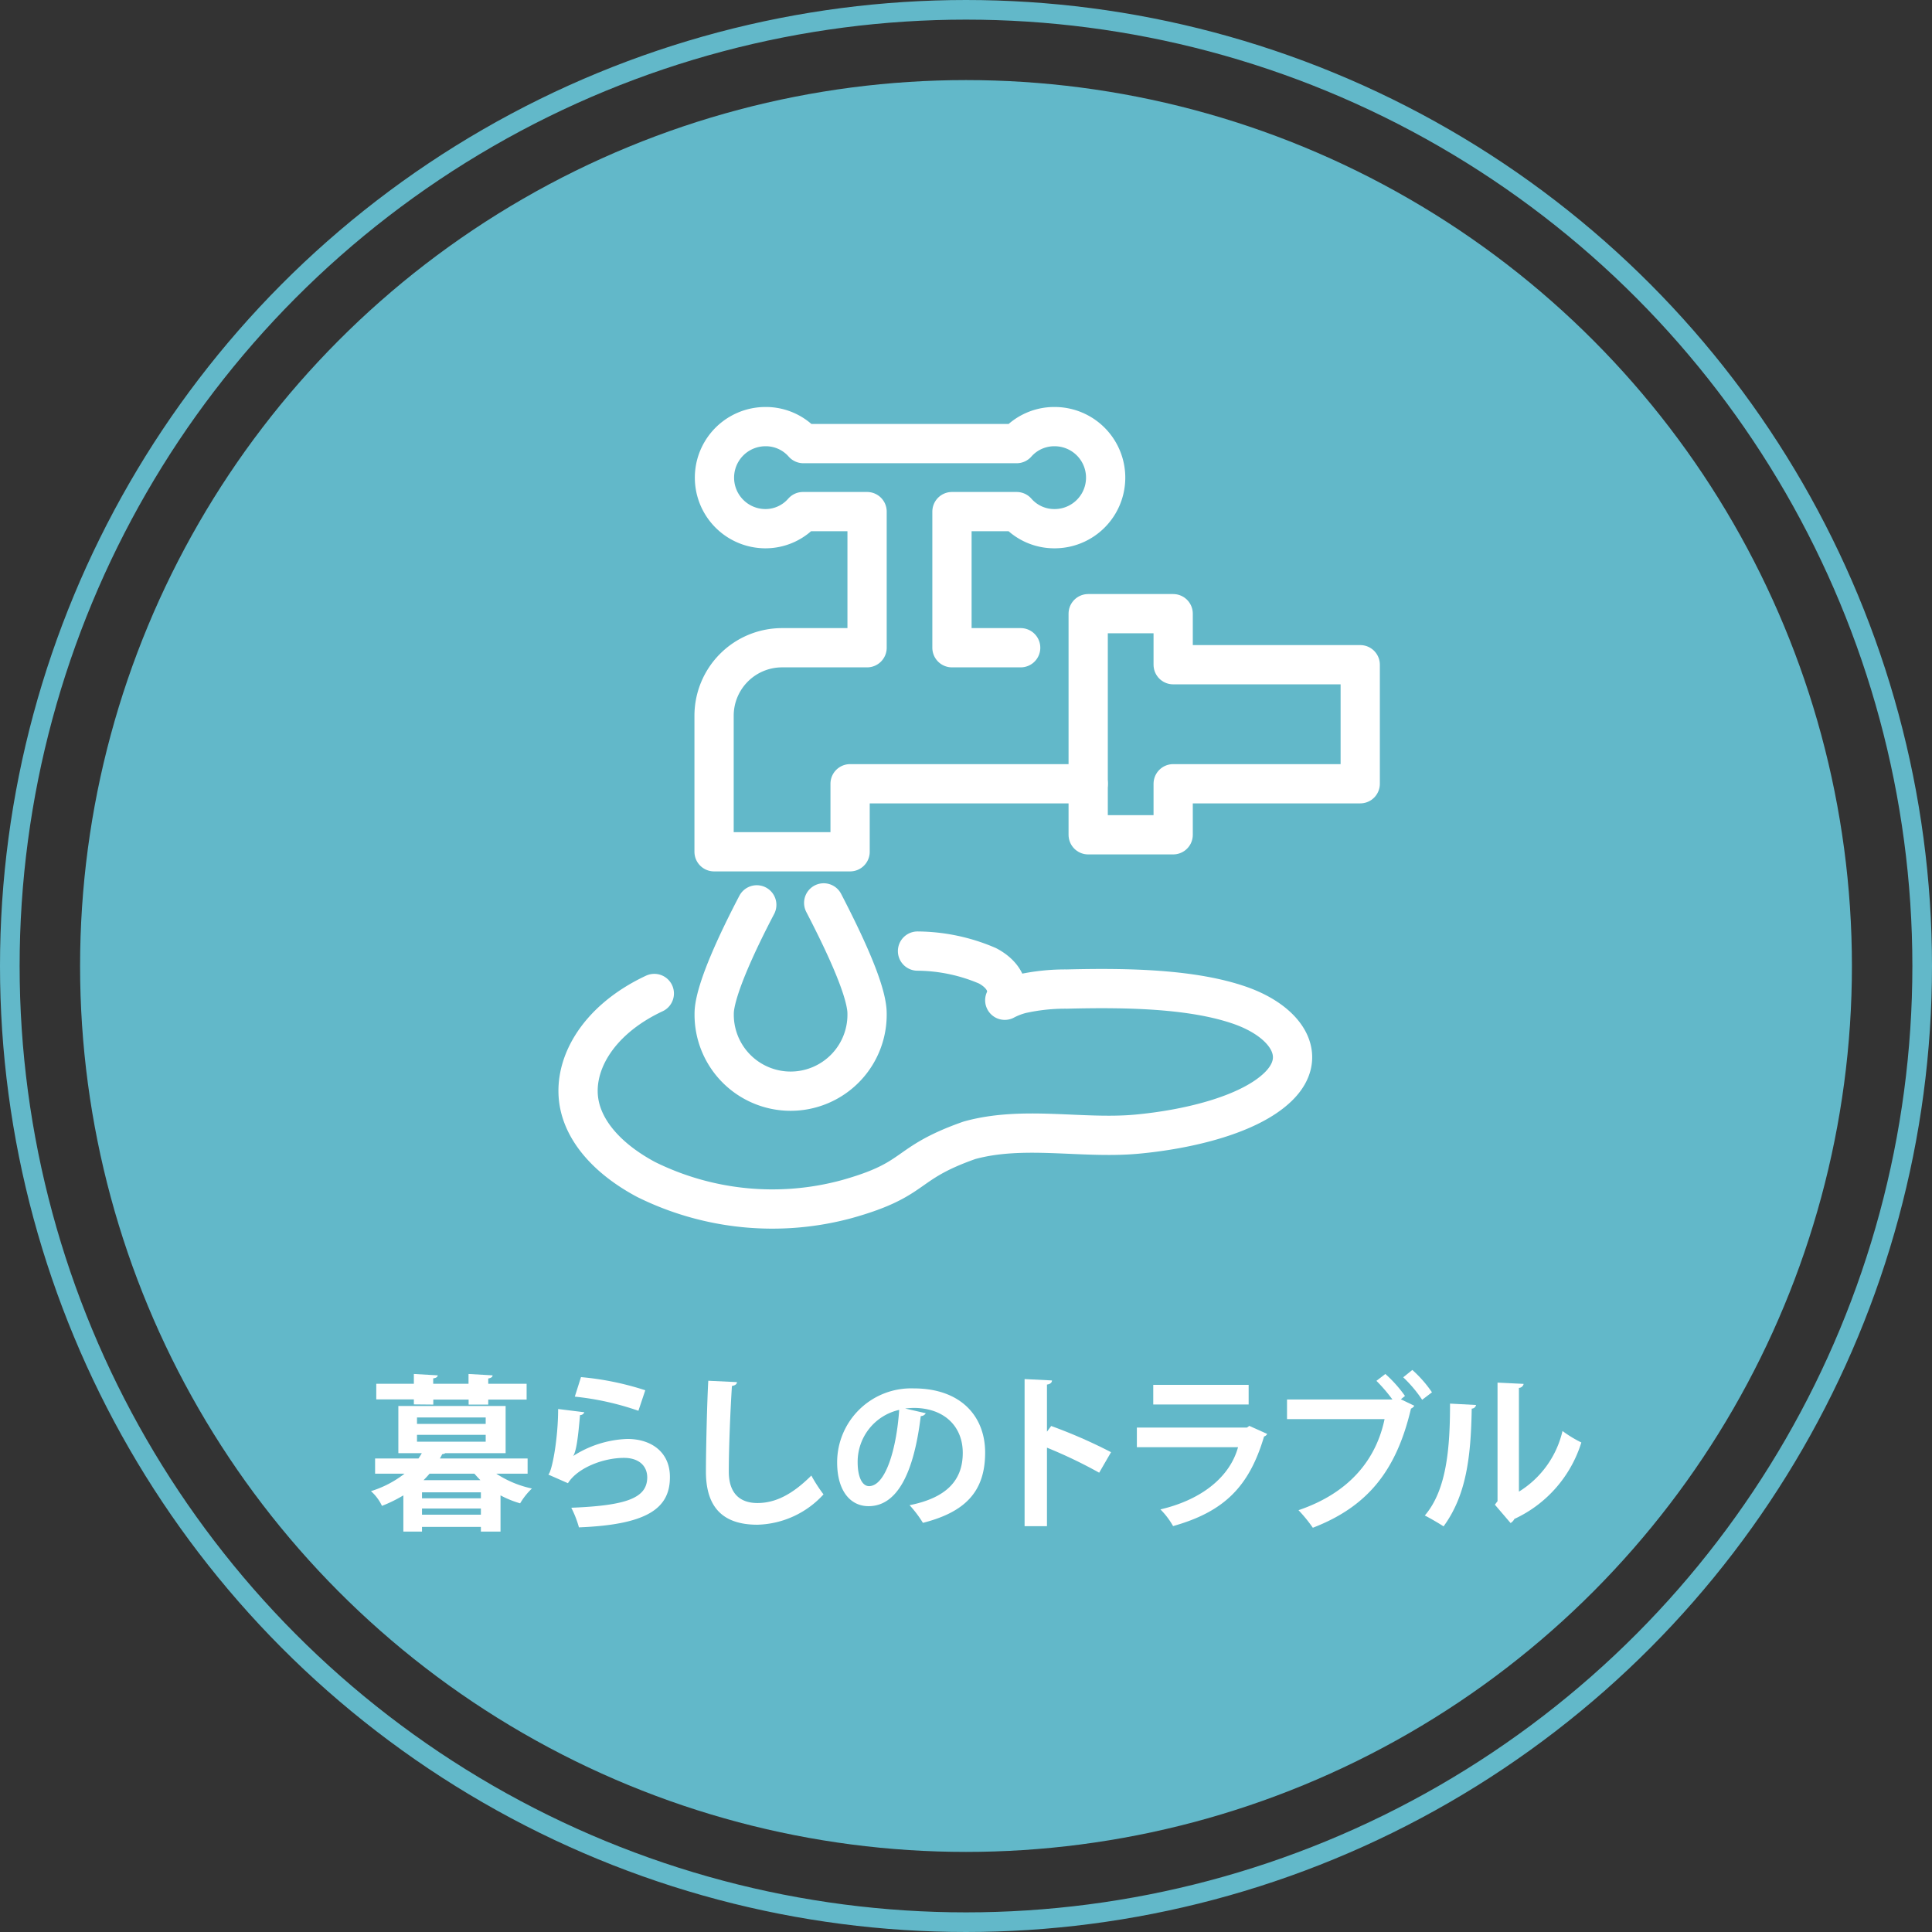 <svg xmlns="http://www.w3.org/2000/svg" viewBox="0 0 196.86 196.86"><rect x="0" y="0" width="196.86" height="196.86" fill="#333333" stroke="none"/><defs><style>.cls-1,.cls-4{fill:none;}.cls-1{stroke:#62b8c9;stroke-miterlimit:10;stroke-width:2px;}.cls-2{fill:#62b8c9;}.cls-3{fill:#fff;}.cls-4{stroke:#fff;stroke-linecap:round;stroke-linejoin:round;stroke-width:4px;}</style></defs><g id="レイヤー_2" data-name="レイヤー 2"><g id="文字"><circle class="cls-1" cx="98.43" cy="98.43" r="97.43"/><circle class="cls-2" cx="98.43" cy="98.43" r="90.27"/><path class="cls-3" d="M53.76,150.16H50.57a10.61,10.61,0,0,0,3.63,1.51A7,7,0,0,0,53,153.18a10.13,10.13,0,0,1-2-.81v3.69H49v-.48H43v.48H41.1v-3.69a14.28,14.28,0,0,1-2.18,1.07,4.65,4.65,0,0,0-1.12-1.5,10.74,10.74,0,0,0,3.42-1.78h-3v-1.55h4.42a6.1,6.1,0,0,0,.34-.54H40.59v-4.81H51.52v4.81H45.38a.71.71,0,0,1-.32.1,4.77,4.77,0,0,1-.24.44h8.94ZM42.17,143.1v-.51H38.34V141h3.83v-1l2.43.14c0,.15-.15.27-.46.31V141h3.6v-1l2.45.14c0,.15-.13.27-.44.32V141h3.91v1.61H49.75v.51h-2v-.51h-3.6v.51Zm.32,1.33v.66h7v-.66Zm0,1.77v.7h7v-.7ZM49,152.67v-.61H43v.61ZM43,154.34H49v-.63H43Zm.77-4.18c-.19.22-.39.44-.61.66h5.79c-.22-.22-.42-.44-.61-.66Z"/><path class="cls-3" d="M59.54,143.9a.46.46,0,0,1-.44.29c-.2,2.37-.39,3.72-.7,4.17h0a10.91,10.91,0,0,1,5.52-1.74c2.49,0,4.36,1.38,4.34,3.91,0,3.25-2.47,4.83-9.27,5.1a10.31,10.31,0,0,0-.78-2c5.66-.22,7.72-1,7.74-3.08,0-1.2-.87-2-2.37-2-2.1,0-4.72,1-5.71,2.58l-2-.88c.36-.27,1-3.57,1-6.68Zm-.34-3.58a29.6,29.6,0,0,1,6.55,1.34l-.7,2.09a28.54,28.54,0,0,0-6.48-1.44Z"/><path class="cls-3" d="M75.09,140.83c0,.2-.18.34-.51.39-.15,2.26-.32,6.24-.32,8.73,0,2.18,1.1,3.2,2.92,3.2s3.56-.87,5.49-2.8a15.83,15.83,0,0,0,1.24,1.92,9.43,9.43,0,0,1-6.74,3.09c-3.78,0-5.24-2.06-5.24-5.41,0-2.27.12-7.2.24-9.26Z"/><path class="cls-3" d="M94.33,144a.58.58,0,0,1-.51.29c-.7,5.81-2.4,9.18-5.32,9.18-1.86,0-3.2-1.57-3.2-4.46a7.54,7.54,0,0,1,7.8-7.54c4.81,0,7.28,2.85,7.28,6.54,0,4-2.06,6.07-6.34,7.16a11.5,11.5,0,0,0-1.36-1.8c3.87-.77,5.42-2.62,5.42-5.33s-1.9-4.58-5-4.58a8.1,8.1,0,0,0-.87.06Zm-2.71-.34A5.42,5.42,0,0,0,87.39,149c0,1.43.43,2.43,1.17,2.43C90.23,151.4,91.34,147.68,91.62,143.7Z"/><path class="cls-3" d="M112,150.06a47.77,47.77,0,0,0-5.32-2.55v8h-2.28V140.52l2.79.14c0,.2-.15.37-.51.42v4.8l.43-.58a51.57,51.57,0,0,1,6.1,2.67Z"/><path class="cls-3" d="M129.12,146.11a.53.53,0,0,1-.32.26c-1.53,5.18-4.13,7.68-9.27,9.13a7.79,7.79,0,0,0-1.29-1.7c4.27-1,7.09-3.35,7.91-6.34H115.84v-2h11.22l.24-.17Zm-1.89-3h-9.72v-2h9.72Z"/><path class="cls-3" d="M141.16,140a13.07,13.07,0,0,1,2,2.24l-.42.34,1.37.66a.76.76,0,0,1-.34.29c-1.49,6.36-4.45,10-10,12.14a14.72,14.72,0,0,0-1.46-1.79c5.24-1.78,7.92-5.21,8.77-9.28h-9.94v-2h10.74a16.2,16.2,0,0,0-1.63-1.9Zm3.75,2.63a13.11,13.11,0,0,0-1.93-2.29l.93-.75a12.41,12.41,0,0,1,2,2.28Z"/><path class="cls-3" d="M150.4,143.16a.45.45,0,0,1-.44.37c-.08,4.88-.54,8.82-2.87,12-.5-.33-1.31-.8-1.91-1.11,2.26-2.63,2.57-7,2.57-11.4Zm4.37,8.83a9.88,9.88,0,0,0,4.44-6.18,12.16,12.16,0,0,0,1.92,1.17,12.74,12.74,0,0,1-6.82,7.79,1.06,1.06,0,0,1-.39.42l-1.6-1.87.27-.36V140.88l2.66.13a.51.51,0,0,1-.48.41Z"/><polygon class="cls-4" points="138.6 79.86 119.54 79.86 119.54 85.06 110.88 85.06 110.88 62.53 119.54 62.53 119.54 67.73 138.6 67.73 138.6 79.86"/><path class="cls-4" d="M110.88,79.86H86.62v6.93H72.76V72.93A6.93,6.93,0,0,1,79.69,66h8.66V52.13H81.82A5.07,5.07,0,0,1,78,53.87a5.2,5.2,0,1,1,0-10.4,5.09,5.09,0,0,1,3.86,1.73h21.73a5.11,5.11,0,0,1,3.87-1.73,5.2,5.2,0,0,1,0,10.4,5.09,5.09,0,0,1-3.87-1.74H97V66H104"/><path class="cls-4" d="M66.67,101.23c-6,2.81-8.51,7.62-7.58,11.55.71,3,3.32,5.58,6.76,7.41h0a29,29,0,0,0,20.41,2c7.38-2.06,5.67-3.59,12.52-6,5.48-1.52,11.44-.12,17-.62,5.37-.49,11.52-2,14.43-4.81,3.26-3.14.84-6.7-3.92-8.34s-11.26-1.8-17.56-1.64a20.57,20.57,0,0,0-4.7.5,7.66,7.66,0,0,0-1.65.64c.59-1.3-.15-2.66-1.76-3.51a18.34,18.34,0,0,0-7.13-1.5"/><path class="cls-4" d="M83.93,92c2,3.86,4.24,8.58,4.41,11a7.79,7.79,0,1,1-15.56,0c.19-2.37,2.34-7,4.33-10.8"/></g></g></svg>